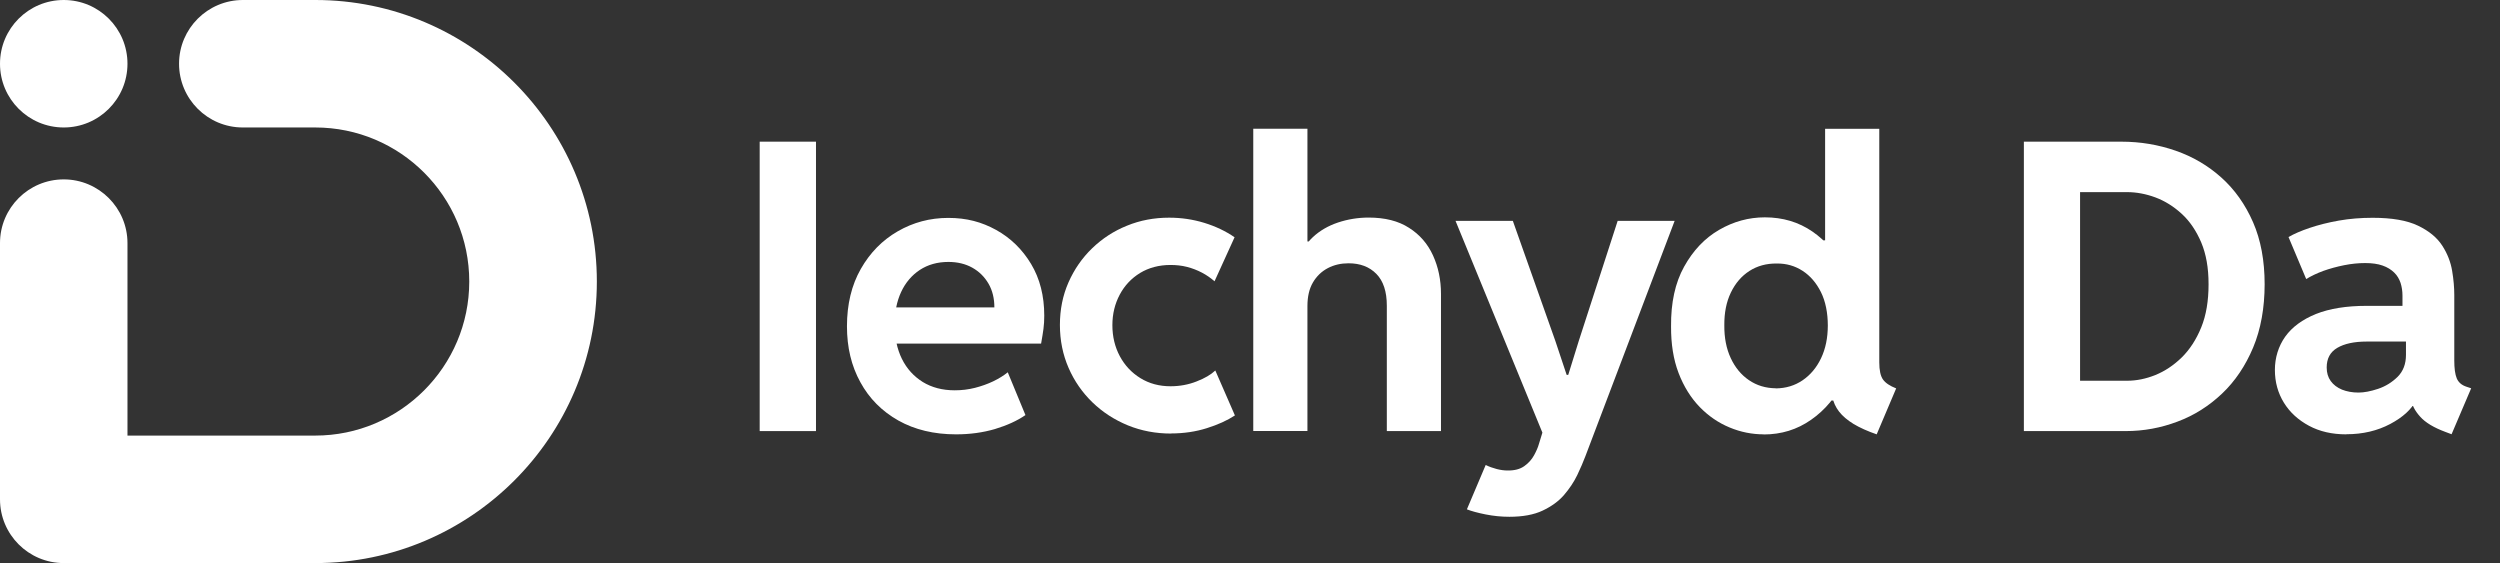 <svg xmlns="http://www.w3.org/2000/svg" id="uuid-c4f37175-1333-4232-be15-3d08222a0547" data-name="Layer 1" viewBox="0 0 222 50"><rect x="0" y="0" width="222" height="50" fill="#333333" stroke="none"/><defs><style>      .uuid-efbd6d26-92cc-43d5-9330-0b8a3980ec25 {        fill: #fff;        stroke-width: 0px;      }    </style></defs><g><path class="uuid-efbd6d26-92cc-43d5-9330-0b8a3980ec25" d="M28,50H5.66c-3.13,0-5.66-2.54-5.66-5.66v-22.75c0-3.13,2.54-5.66,5.66-5.66s5.66,2.54,5.66,5.66v17.09h16.67c7.54,0,13.68-6.13,13.68-13.68s-6.13-13.68-13.68-13.68h-6.43c-3.13,0-5.66-2.54-5.66-5.66S18.44,0,21.57,0h6.43C41.78,0,53,11.21,53,25s-11.21,25-25,25Z"></path><circle class="uuid-efbd6d26-92cc-43d5-9330-0b8a3980ec25" cx="5.66" cy="5.66" r="5.66"></circle></g><g><path class="uuid-efbd6d26-92cc-43d5-9330-0b8a3980ec25" d="M67.46,38.29V12.58h5v25.7h-5Z"></path><path class="uuid-efbd6d26-92cc-43d5-9330-0b8a3980ec25" d="M84.9,38.57c-1.96,0-3.67-.41-5.13-1.23-1.45-.82-2.58-1.95-3.37-3.4-.8-1.45-1.19-3.1-1.19-4.96,0-1.96.41-3.66,1.23-5.1.82-1.44,1.91-2.55,3.28-3.34,1.37-.79,2.86-1.19,4.49-1.19s2.96.36,4.25,1.07c1.28.71,2.32,1.72,3.1,3.02.78,1.3,1.17,2.83,1.17,4.59,0,.41-.02.8-.07,1.17-.05.37-.12.81-.21,1.31h-13.64v-3.21h9.49c0-.8-.17-1.51-.52-2.11-.35-.6-.83-1.08-1.44-1.42-.61-.34-1.32-.51-2.12-.51-.98,0-1.82.24-2.54.71-.71.47-1.27,1.12-1.66,1.96-.39.84-.58,1.81-.58,2.91s.22,2.16.65,3.03c.43.87,1.05,1.55,1.85,2.05.8.49,1.75.74,2.84.74.62,0,1.21-.07,1.8-.22.58-.15,1.12-.34,1.62-.58.5-.24.93-.51,1.29-.8l1.57,3.8c-.74.51-1.65.92-2.71,1.24-1.06.31-2.21.47-3.43.47Z"></path><path class="uuid-efbd6d26-92cc-43d5-9330-0b8a3980ec25" d="M104,38.5c-1.37,0-2.65-.24-3.85-.73-1.19-.49-2.24-1.17-3.14-2.04-.9-.87-1.61-1.89-2.12-3.06-.51-1.17-.77-2.44-.77-3.81s.25-2.62.76-3.78c.51-1.16,1.21-2.17,2.1-3.03.9-.87,1.93-1.54,3.1-2.01,1.17-.48,2.42-.71,3.74-.71,1.07,0,2.11.15,3.12.46,1.01.31,1.91.74,2.69,1.28l-1.78,3.91c-.33-.29-.7-.55-1.12-.77-.42-.22-.86-.39-1.33-.51-.47-.12-.96-.17-1.46-.17-1.02,0-1.92.24-2.7.71-.78.48-1.38,1.12-1.81,1.93-.43.81-.65,1.71-.65,2.71s.22,1.93.66,2.75c.44.82,1.05,1.47,1.83,1.95.78.48,1.67.72,2.67.72.81,0,1.59-.14,2.32-.43.73-.28,1.28-.61,1.66-.97l1.74,3.99c-.67.44-1.5.82-2.49,1.13-.98.31-2.04.47-3.18.47Z"></path><path class="uuid-efbd6d26-92cc-43d5-9330-0b8a3980ec25" d="M111.29,38.29V11.43h4.81v10.01h.91l-1.71,1.76c.23-.85.66-1.56,1.28-2.14.62-.58,1.37-1.01,2.23-1.3.87-.29,1.78-.44,2.73-.44,1.44,0,2.64.3,3.58.91.95.6,1.66,1.42,2.13,2.45.47,1.03.71,2.17.71,3.43v12.17h-4.81v-11.13c0-1.26-.31-2.2-.93-2.83s-1.44-.94-2.47-.94c-.67,0-1.29.14-1.84.43-.55.29-.99.71-1.32,1.27-.33.56-.49,1.26-.49,2.1v11.09h-4.81Z"></path><path class="uuid-efbd6d26-92cc-43d5-9330-0b8a3980ec25" d="M134.03,45.89c-.71,0-1.41-.07-2.11-.21-.7-.14-1.25-.29-1.66-.45l1.67-3.94c.3.15.63.27.98.36s.67.13.96.13c.62.01,1.11-.12,1.49-.39.38-.27.67-.6.87-.97.2-.37.35-.71.43-1.01l.87-2.83-.26,2.58-8.02-19.55h5.09l3.77,10.65,1.01,3.03h.14l.94-3.03,3.45-10.65h5.06l-7.93,20.91c-.19.5-.43,1.06-.72,1.67-.3.62-.69,1.2-1.17,1.76-.48.56-1.12,1.02-1.9,1.39-.78.37-1.77.55-2.96.55Z"></path><path class="uuid-efbd6d26-92cc-43d5-9330-0b8a3980ec25" d="M156.62,38.57c-1.03,0-2.05-.2-3.03-.61-.99-.41-1.87-1.01-2.66-1.82-.78-.81-1.41-1.81-1.87-3.01-.46-1.2-.68-2.58-.67-4.15-.02-2.09.36-3.86,1.16-5.3.8-1.44,1.83-2.53,3.11-3.27,1.28-.74,2.63-1.11,4.06-1.11,1.59,0,3,.42,4.22,1.26,1.22.84,2.18,1.98,2.87,3.42.69,1.44,1.04,3.06,1.05,4.85-.01,1.8-.38,3.44-1.1,4.93s-1.7,2.66-2.94,3.52c-1.24.87-2.64,1.3-4.21,1.3ZM157.69,34.49c.9-.01,1.69-.25,2.38-.72.69-.47,1.24-1.12,1.64-1.96.4-.84.6-1.81.6-2.91s-.2-2.14-.61-2.96c-.41-.82-.95-1.45-1.63-1.89s-1.44-.66-2.29-.65c-.92-.01-1.73.21-2.43.66-.7.45-1.25,1.09-1.65,1.92-.4.83-.59,1.8-.58,2.91-.01,1.1.18,2.08.57,2.91.39.84.93,1.49,1.62,1.96.69.47,1.48.71,2.38.72ZM166.65,38.57c-.81-.28-1.5-.59-2.05-.92-.55-.34-.98-.7-1.29-1.1-.31-.4-.51-.84-.6-1.33l.56.35h-1.62l.82-2.18v-10.13l-.87-1.92h.47v-9.9h4.81v20.73c0,.71.11,1.22.33,1.53.22.31.61.57,1.17.79l-1.73,4.08Z"></path><path class="uuid-efbd6d26-92cc-43d5-9330-0b8a3980ec25" d="M179.72,38.29V12.58h8.65c1.69,0,3.29.27,4.82.8,1.53.53,2.89,1.33,4.07,2.39s2.12,2.38,2.81,3.96c.69,1.58,1.03,3.42,1.03,5.51s-.34,4-1.02,5.62c-.68,1.62-1.6,2.99-2.76,4.09-1.16,1.1-2.48,1.94-3.96,2.49-1.48.56-3.01.84-4.6.84h-9.03ZM184.71,33.81h4.17c.84,0,1.68-.17,2.52-.51.84-.34,1.62-.86,2.34-1.56.71-.7,1.29-1.59,1.73-2.67.44-1.08.65-2.35.65-3.83s-.22-2.68-.65-3.71c-.44-1.03-1.01-1.88-1.73-2.54s-1.49-1.14-2.34-1.46c-.84-.31-1.68-.47-2.52-.47h-4.17v16.74Z"></path><path class="uuid-efbd6d26-92cc-43d5-9330-0b8a3980ec25" d="M208.35,38.57c-1.26,0-2.36-.25-3.31-.76-.95-.51-1.7-1.19-2.23-2.05-.53-.86-.8-1.83-.8-2.91s.31-2.1.92-2.96c.61-.85,1.52-1.52,2.73-2.01,1.21-.48,2.7-.72,4.48-.72h4.15v3.17h-4.12c-1.12,0-1.99.19-2.62.56-.63.37-.94.95-.94,1.74,0,.48.12.88.36,1.21.24.33.57.58,1,.76.43.17.92.26,1.46.26.5,0,1.08-.11,1.74-.33.66-.22,1.24-.58,1.74-1.07.49-.49.74-1.14.74-1.94v-1.92l-.31-.94v-2.41c0-.41-.06-.78-.17-1.13-.12-.35-.3-.66-.57-.92s-.6-.47-1.03-.62c-.42-.15-.94-.22-1.54-.22s-1.22.06-1.87.19c-.65.13-1.27.3-1.86.51-.59.22-1.09.46-1.51.72l-1.57-3.73c.48-.28,1.1-.55,1.87-.81.77-.26,1.63-.48,2.59-.65s1.96-.25,3.01-.25c1.71,0,3.05.23,4.03.7.98.47,1.69,1.06,2.15,1.77.46.71.75,1.46.88,2.24.13.78.19,1.49.19,2.13v5.82c0,.71.07,1.24.22,1.6.15.35.43.6.86.74l.42.14-1.74,4.08-.56-.21c-1.02-.38-1.77-.83-2.23-1.35-.47-.52-.73-1.03-.8-1.54l.91.59h-1.53l1.05-.49c-.4.79-1.16,1.49-2.29,2.09-1.13.6-2.43.91-3.88.91Z"></path></g></svg>